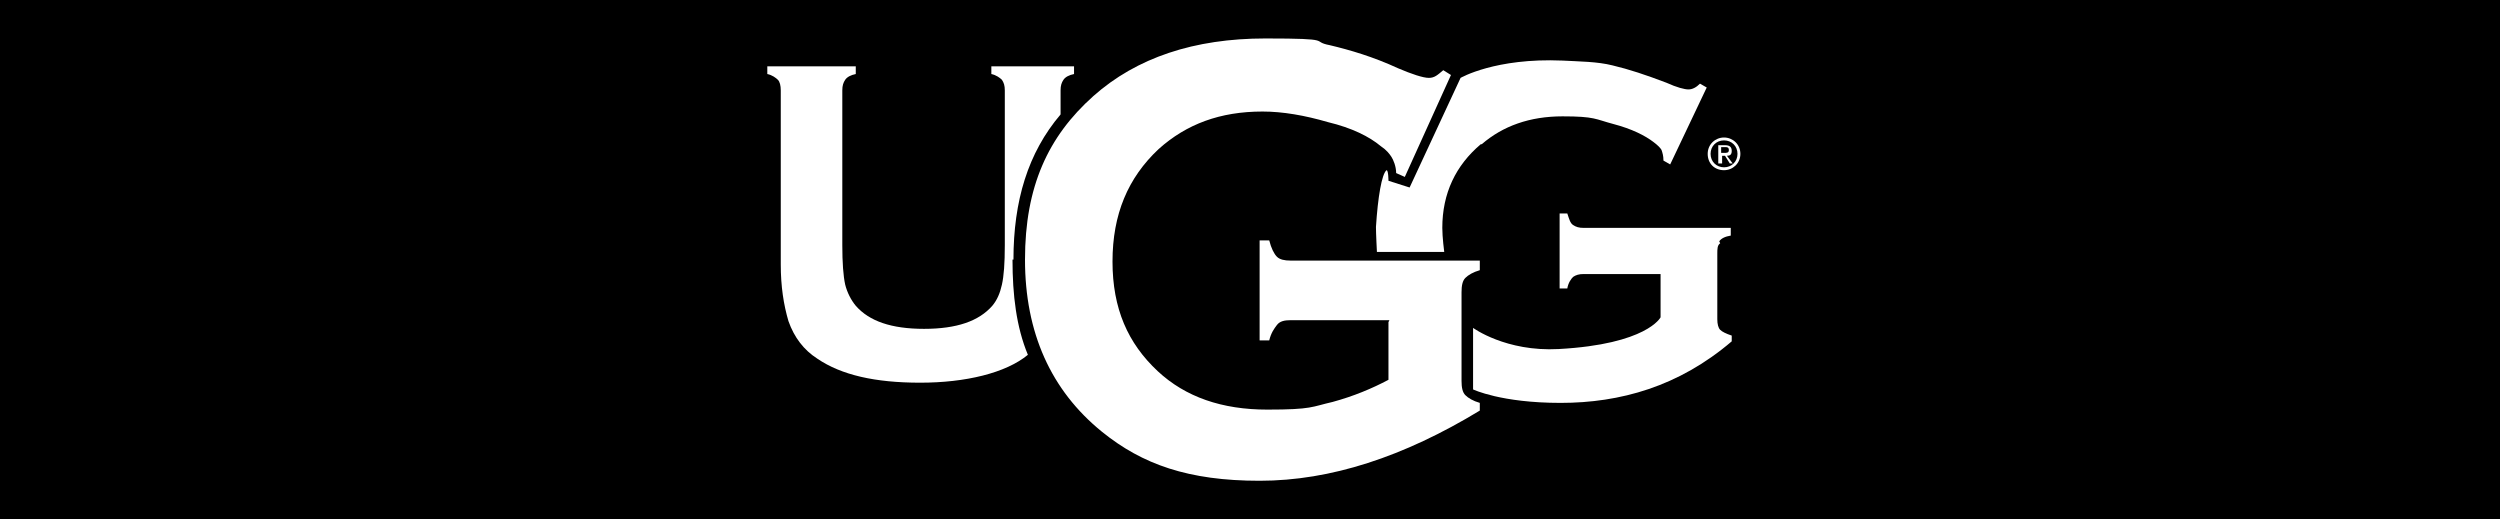 <svg xmlns="http://www.w3.org/2000/svg" xmlns:xlink="http://www.w3.org/1999/xlink" viewBox="0 0 260 54"><defs><style>      .st0 {        fill: #da0021;        stroke: #da0021;        stroke-miterlimit: 4.5;        stroke-width: .1px;      }      .st1 {        fill: none;      }      .st2 {        mask: url(#mask);      }      .st3, .st4, .st5, .st6, .st7 {        fill-rule: evenodd;      }      .st3, .st8 {        fill: #fff;      }      .st4 {        stroke: #144281;      }      .st4, .st5 {        stroke-width: 0px;      }      .st4, .st6 {        fill: #144281;      }      .st4, .st7 {        stroke-miterlimit: 4.8;      }      .st9 {        fill: #fffeff;      }      .st5 {        stroke-miterlimit: 5;      }      .st5, .st7 {        fill: #17ae65;        stroke: #17ae65;      }      .st7 {        stroke-width: .4px;      }      .st10 {        display: none;      }      .st11 {        clip-path: url(#clippath);      }    </style><mask id="mask" x="60.5" y="3.9" width="45.1" height="46.2" maskUnits="userSpaceOnUse"><g id="b"><path id="a" class="st3" d="M83.1,50.1h-22.5V3.9h45.1v46.2h-22.5Z"></path></g></mask><clipPath id="clippath"><rect class="st1" x="-944.4" y="-833.4" width="1786.3" height="1380.3"></rect></clipPath></defs><g id="Calque_1"><rect x="0" y="0" width="260" height="54"></rect></g><g id="Oakley" class="st10"><g><line class="st1" x1="197.5" y1="93.4" x2="62.1" y2="93.4"></line><path class="st3" d="M129,5.9c-33,0-59.9,9.1-59.9,20.2s26.9,20.3,60,20.3,59.8-9.1,59.8-20.3-26.8-20.2-59.9-20.2h0ZM129.2,43.2c-20.7,0-37.6-7.6-37.6-17.2s16.9-17.3,37.6-17.3,37.6,7.7,37.6,17.3-16.8,17.2-37.6,17.2h0Z"></path></g></g><g id="Secrid" class="st10"><g id="Secrid1" data-name="Secrid"><g><path class="st8" d="M66.5,33.1c0,6.5-4.2,10.8-16.1,10.8s-17.3-5.3-17.3-10.3h10c.9,1.8,3.5,3,7.6,3s6.6-1.1,6.6-3-1.1-3.2-7.6-3.7c-9.7-.7-15.3-4.9-15.6-9.6-.3-5.1,5.7-10,15.6-10s15.7,5.3,16.4,11h-9.6c-.3-3.1-2.3-4.6-6.6-4.9s-6.4,1.6-6.4,3.2c0,2.3,2.8,3.4,7.4,3.9,11.9,1.5,15,5.1,15.6,9.6"></path><path class="st8" d="M172.2,43.1h-11.2l-6.1-12.4h-7.6v12.4h-9.5V11.6h19.9c4.5,0,7.8.8,10.4,2.6,2.2,1.5,3.4,3.9,3.2,6.5,0,1.8-.4,3.7-1.5,5-1.4,1.6-3.2,2.8-5.3,3.7l7.8,13.8h-.3ZM161.8,20.9c0-.9-.5-1.9-1.5-2.3-.8-.4-2-.7-5.8-.5h-7.2v6.2h8.4c1.9,0,4.2.1,5.3-.9.7-.7.9-1.5.8-2.4h0Z"></path><rect class="st8" x="165.9" y="22.1" width="31.7" height="10.4" transform="translate(154.1 209) rotate(-89.9)"></rect><path class="st8" d="M226.7,27.7c0,4.3-1.9,8.5-5.4,11.1-3.8,3-8.5,4.5-13.3,4.3h-14.6V11.6h13.4c6.5,0,11.5,1.6,15,4.7,3.2,2.8,5.1,7,5,11.4h-.1ZM217.3,27.3c0-2.4-.8-4.9-2.6-6.8-1.8-1.9-4.5-2.7-7.4-2.7h-4.5v18.7h4.5c3,0,5.5-.5,7.3-2.4,1.6-1.9,2.6-4.3,2.6-6.8h.1Z"></path><path class="st8" d="M99.8,26.7c0-10.7,6.1-16.9,17.5-16.9s15.3,4.2,16.4,13.5h-8.5c-.8-4.2-3.8-6-7.8-6s-8.8,2.8-8.8,9.2,4.3,10,8.8,10,7.4-2.6,7.8-6h8.5c-.3,9.3-6.4,13.5-15.8,13.5s-18-7.3-18-17.6h0Z"></path><polygon class="st8" points="98.3 43.1 70.3 43.1 70.3 11.6 96 11.6 96 17.9 79.4 17.9 79.4 24.2 93.9 24.2 93.9 30.7 79.4 30.7 79.4 36.5 98.3 36.5 98.3 43.1"></polygon></g></g></g><g id="Lowa" class="st10"><g id="g11"><path id="path145" class="st6" d="M31.1,37.5c-.8,0-1.5-.6-1.5-1.4v-18.2c0-.8.7-1.4,1.5-1.4h12.5c.8,0,1.5.6,1.5,1.4v9.1c0,1.7,1.4,3.1,3.1,3.1h14.4c.8,0,1.5.6,1.5,1.4v4.6c0,.8-.7,1.4-1.5,1.4h-31.5ZM29.7,40.6c-1.7,0-3.1-1.4-3.1-3.1v-21c0-1.7,1.4-3.1,3.1-3.1h15.4c1.7,0,3.1,1.4,3.1,3.1v9c0,.8.6,1.4,1.4,1.4h14.5c1.7,0,3.1,1.4,3.1,3.1v7.4c0,1.7-1.4,3.2-3.2,3.2H29.7"></path><path id="path147" class="st4" d="M92.1,13.4h-12.7c-.6,0-.9,0-1.5.1-.6.1-1,.1-1.4.5l-7.7,7.5c-.3.3-.4.6-.5,1.1,0,.4,0,.6,0,1v7c0,.7,0,1.1.2,1.6.2.4.4.5.7.9l7.1,6.8c.5.5,1,.4,1.6.6.5.1.8.1,1.3.1h25.7c.5,0,1,0,1.5,0,.7-.1.9-.2,1.4-.7l7.1-6.8c.3-.3.5-.5.7-.9.3-.6.2-1,.2-1.6v-7c0-.4,0-.6,0-1-.1-.4-.2-.8-.5-1.1l-7.7-7.5c-.4-.4-.8-.4-1.4-.5-.6-.1-.9-.1-1.5-.1h-12.7ZM92.1,16.5h-12.3c-1.4,0-1.6.4-1.6.4l-6.3,6.1c-.8,1.1-.4,1-.5,1.8v4.8c0,1.7,1.3,2.6,1.3,2.6l5.3,4.8c.8.3.9.5,2.1.5h24.1c1.3,0,1.3-.3,2.1-.5l5.3-4.8s1.3-.9,1.3-2.6v-4.8c-.1-.7.3-.6-.5-1.8l-6.3-6.1s-.2-.4-1.6-.4h-12.3,0Z"></path><path id="path149" class="st4" d="M208.6,37.1h-6.2c-.8,0-1.1.2-1.1,1v.4c-.2,1.5-.7,2.1-2.5,2.1h-11.9c-1.7,0-3.1-1.4-3.1-3.2v-11.1c0-1.7.9-3,1.9-4l7.2-7.2c1.3-1.3,2-1.8,3.8-1.8h24c1.7,0,2.5.5,3.8,1.8l7.2,7.2c1,1,1.9,2.3,1.9,4v11.1c0,1.7-1.4,3.1-3.1,3.1h-11.9c-1.8,0-2.3-.6-2.5-2.1v-.4c0-.8-.3-1-1.1-1h-6.2,0ZM208.6,16.5h-11.5c-.8,0-1.4.3-1.9,1l-7.4,7.6c-.7.4-.9,1.5-.9,2.2v8.9c0,.8.7,1.4,1.5,1.4h8.4c.8,0,1.5-.7,1.5-1.5v-.6c0-.8.7-1.4,1.5-1.4h17.9c.8,0,1.5.6,1.5,1.4v.6c0,.8.7,1.4,1.5,1.4h8.4c.8,0,1.5-.5,1.5-1.3v-8.9c0-.7-.2-1.8-.9-2.2l-7.4-7.6c-.5-.7-1.1-1-1.9-1h-11.5Z"></path><path id="path151" class="st4" d="M149.7,16.5h-4c-.8,0-1.5.6-1.5,1.4v5.9c0,1.7-.9,3.1-1.7,3.7,0,0-3,2.8-4.3,2.8s-4.3-2.8-4.3-2.8c-.7-.6-1.6-2-1.6-3.7v-6.1c0-.8-.7-1.3-1.5-1.3h-9c-.8,0-1.5.6-1.5,1.4v9.7c0,.8.1,1.5,1,1.9l7.1,7c.8.8,1.9,1,2.7,1h10c.8,0,1.9-.2,2.7-1l4.6-4.3c.4-.4.5-.9,1.1-.9s.7.5,1.2.8l4.6,4.3c.8.8,1.9,1,2.7,1h10c.8,0,1.9-.2,2.7-1l7.2-6.8c.8-.5,1-1.3,1-2.1v-9.7c0-.8-.7-1.4-1.5-1.4h-9c-.8,0-1.5.5-1.5,1.3v6.1c0,1.7-1,3.1-1.7,3.7,0,0-3.1,2.8-4.3,2.8s-4.3-2.8-4.3-2.8c-.7-.6-1.7-2-1.7-3.7v-5.9c0-.8-.6-1.4-1.4-1.4h-4,0ZM149.7,13.4h-5.4c-1.7,0-3.1,1.4-3.1,3.1v6.1s-.2,1.6-.7,2.4c-.3.7-1.8,1.4-2.2,1.4s-2-.9-2.3-1.5c-.6-.5-.6-2.1-.6-2.1v-6.2c0-1.7-1.4-3.1-3.1-3.1h-11.9c-1.7,0-3.1,1.4-3.1,3.1v11.1c0,1.7.3,3.2,2.1,4.5l7.3,7.1c.8,1,2.5,1.4,4.2,1.4h10.7c1.7,0,3.4-.4,4.2-1.4l2.9-2.6c.4-.4.5-.9,1-.9s.7.5,1.1.9l2.9,2.6c.8,1,2.5,1.4,4.2,1.4h10.7c1.7,0,3.4-.4,4.2-1.4l7.3-7.1c1.8-1.3,2.1-2.7,2.1-4.5v-11.1c0-1.7-1.4-3.1-3.1-3.1h-11.9c-1.7,0-3.1,1.4-3.1,3.1v6.2s0,1.5-.7,2.2c-.4.6-1.7,1.5-2.2,1.5s-2-.7-2.1-1.3c-.6-.3-.7-2.5-.7-2.5v-6.1c0-1.7-1.4-3.1-3.1-3.1h-5.4Z"></path><path id="path153" class="st5" d="M31.1,37.5c-.8,0-1.5-.6-1.5-1.4v-18.2c0-.8.7-1.4,1.5-1.4h12.5c.8,0,1.5.6,1.5,1.4v9.1c0,1.7,1.4,3.1,3.1,3.1h14.4c.8,0,1.5.6,1.5,1.4v4.6c0,.8-.7,1.4-1.5,1.4h-31.5Z"></path><path id="path155" class="st5" d="M92.1,16.5h-12.3c-1.4,0-1.6.4-1.6.4l-6.3,6.1c-.8,1.1-.4,1-.5,1.8v4.8c0,1.7,1.3,2.6,1.3,2.6l5.3,4.8c.8.3.9.5,2.1.5h24.1c1.3,0,1.3-.2,2.1-.5l5.3-4.8s1.3-.9,1.3-2.6v-4.8c-.1-.7.3-.6-.5-1.8l-6.3-6.1s-.2-.4-1.6-.4h-12.3,0ZM99,20.1c1.7,0,3.1,1.4,3.1,3.1v6.8c0,1.7-1.4,3.1-3.1,3.1h-13.8c-1.7,0-3.1-1.4-3.1-3.1v-6.8c0-1.7,1.4-3.1,3.1-3.1h13.8Z"></path><path id="path157" class="st4" d="M97.5,23.2c.8,0,1.5.6,1.5,1.4v4c0,.8-.7,1.4-1.5,1.4h-10.9c-.8,0-1.5-.6-1.5-1.4v-4c0-.8.7-1.4,1.5-1.4h10.9ZM99,20.1c1.7,0,3.1,1.4,3.1,3.1v6.8c0,1.7-1.4,3.1-3.1,3.1h-13.8c-1.7,0-3.1-1.4-3.1-3.1v-6.8c0-1.7,1.4-3.1,3.1-3.1h13.8Z"></path><path id="path159" class="st7" d="M149.7,16.5h-4c-.8,0-1.5.6-1.5,1.4v5.9c0,1.7-.9,3.1-1.7,3.7,0,0-3,2.8-4.3,2.8s-4.3-2.8-4.3-2.8c-.7-.6-1.6-2-1.6-3.7v-6.1c0-.8-.7-1.3-1.5-1.3h-9c-.8,0-1.5.6-1.5,1.4v9.7c0,.8.1,1.5,1,1.9l7.1,7c.8.8,1.9,1,2.7,1h10c.8,0,1.9-.2,2.7-1l4.6-4.3c.4-.4.5-.9,1.1-.9s.7.5,1.2.8l4.6,4.3c.8.8,1.9,1,2.7,1h10c.8,0,1.9-.2,2.7-1l7.1-7c.9-.4,1-1.1,1-1.9v-9.7c0-.8-.7-1.4-1.5-1.4h-9c-.8,0-1.5.5-1.5,1.3v6.1c0,1.7-.9,3.1-1.7,3.7,0,0-3.1,2.8-4.4,2.8s-4.3-2.8-4.3-2.8c-.7-.6-1.7-2-1.7-3.7v-5.9c0-.8-.6-1.4-1.4-1.4h-4,0Z"></path><path id="path161" class="st7" d="M208.6,30.7h-7.5c-1.7,0-3.3-.2-3.1-2.5.2-2.3,1.7-3.4,3.6-5.6,2.4-2.8,4.8-2.7,4.8-2.7h4.3s2.4,0,4.8,2.7c1.9,2.2,3.5,3.4,3.6,5.6.2,2.3-1.4,2.5-3.1,2.5h-7.5,0ZM208.6,16.5h-11.5c-.8,0-1.4.3-1.9,1l-7.4,7.6c-.7.4-.9,1.5-.9,2.2v8.9c0,.8.7,1.4,1.5,1.4h8.4c.8,0,1.5-.7,1.5-1.5v-.6c0-.8.7-1.4,1.5-1.4h17.9c.8,0,1.5.6,1.5,1.4v.6c0,.8.7,1.4,1.5,1.4h8.4c.8,0,1.5-.5,1.5-1.4v-8.9c0-.7-.2-1.8-.9-2.2l-7.4-7.6c-.5-.7-1.1-1-1.9-1h-11.5Z"></path><path id="path163" class="st4" d="M208.6,23h-1.9c-1.4,0-1.9,1-2.9,2-.7.7-1.5,1.6-1.5,2,0,.8.7.6,1.2.6h10.3c.5,0,1.2.2,1.2-.6s-.8-1.3-1.5-2c-1-1-1.5-2-2.9-2h-1.9,0ZM208.6,30.7h-7.5c-1.7,0-3.3-.2-3.1-2.5.2-2.3,1.7-3.4,3.6-5.6,2.4-2.8,4.8-2.7,4.8-2.7h4.3s2.4,0,4.8,2.7c1.9,2.2,3.5,3.4,3.6,5.6.2,2.3-1.4,2.5-3.1,2.5h-7.5,0Z"></path></g></g><g id="Swatch" class="st10"><g id="layer1"><g id="g28099"><path id="path27756" class="st8" d="M199.7,9.4c0-1.7,1.3-2.9,2.9-2.9s2.8,1.3,2.8,2.9-1.3,2.9-2.8,2.9-2.9-1.3-2.9-2.9ZM202.6,12.9c1.9,0,3.6-1.5,3.6-3.5s-1.6-3.5-3.6-3.5-3.6,1.5-3.6,3.5,1.7,3.5,3.6,3.5ZM201.8,9.7h.7l1.1,1.7h.7l-1.2-1.8c.6,0,1-.4,1-1.1s-.5-1.2-1.4-1.2h-1.6v4h.6v-1.7ZM201.8,9.1v-1.3h.8c.4,0,.9.1.9.6s-.5.7-1,.7h-.8"></path><path id="path27758" class="st8" d="M46.6,14.5h-21c-2.4,0-4.6.9-6.2,2.6-1.6,1.6-2.4,3.8-2.4,6.1s.8,4.6,2.4,6.2c1.6,1.6,3.7,2.4,5.9,2.4h13c2.8,0,4.9,2,4.9,4.7,0,2.6-2.3,4.9-4.9,4.9h-21.5v4.5h21.6c5.1,0,9.3-4.3,9.4-9.4-.1-5.3-4.2-9.2-9.4-9.2h-13.1c-1,0-2-.3-2.7-1.1-.8-.8-1.2-1.8-1.2-3s.4-2.1,1.2-2.9c.8-.8,1.8-1.3,3-1.3h21v-4.5"></path><path id="path27760" class="st8" d="M85,14.3v21.3c0,1.6-.6,3.1-1.8,4.3-1.2,1.1-2.6,1.7-4.2,1.7-3.2,0-5.9-2.7-6-6.1V14.3h-4.5v21.3h0c0,1.6-.6,3.1-1.7,4.2-1.2,1.2-2.7,1.8-4.3,1.7-1.6,0-2.9-.6-4-1.7-1.2-1.2-1.7-2.7-1.7-4.3V14.3h-4.5v21.3c0,2.8,1,5.5,3,7.5,2,2,4.5,3,7.2,3s5.5-1.1,7.5-3.1c.3-.3.6-.6.8-.9,1.9,2.4,4.9,4,8.1,4,2.8,0,5.4-1,7.4-3s3.1-4.6,3.1-7.5V14.3h-4.5"></path><path id="path27762" class="st8" d="M119.9,14.2h-9.8c-8.8-.1-16.2,6.9-16.4,15.8.1,9.1,7.5,16.4,16.4,16.4,1.8,0,3.6-.3,5.3-.9v-4.6h-.5l-.4.2c-1.3.6-2.8.9-4.3.9-6.5,0-11.8-5.3-11.9-11.8.1-6.4,5.3-11.4,11.8-11.3h7.6v27h4.5V14.3h-2.3"></path><path id="path27764" class="st8" d="M138.5,41.6c-1.5,0-2.9-.6-4-1.7-1-1-1.5-2.3-1.4-3.7v-17.4h10.7v-4.5h-10.7V6.1h-4.5v30c-.1,2.5.9,5,2.7,6.9,1.8,2,4.4,3.1,7.2,3.1h6.4v-4.5h-6.4"></path><path id="path27766" class="st8" d="M171.3,35c-1.8,4.2-6.1,6.9-10.7,6.9s-6.2-1.2-8.4-3.5c-2.3-2.3-3.4-5.2-3.4-8.4,0-6.5,5.3-11.7,11.8-11.8,3.8.1,7.2,1.8,9.3,4.9l3.7-2.5c-2.9-4.2-7.6-6.7-13-6.8-9.1.1-16.5,7.5-16.4,16.4,0,4.3,1.6,8.4,4.7,11.6s7.2,4.8,11.6,4.8c6.4,0,12.2-3.7,14.8-9.6l-4.1-1.8"></path><path id="path27768" class="st8" d="M192.2,13.7c-3.4,0-6.6,1.2-9.1,3.5V6.1h-4.5v39.6h4.5v-18.4c0-2.5.9-4.8,2.7-6.5s4-2.7,6.5-2.6c5.2-.1,9.4,4,9.5,9.2v18.3h4.5v-18.3c-.1-7.7-6.4-13.8-14-13.7"></path><path id="path27770" class="st0" d="M212.7,15.1h30.6v30.6h-30.6s0-30.6,0-30.6Z"></path><path id="path27772" class="st9" d="M241.2,26.6h-9.3v-9.3h-7.7v9.3h-9.6v7.7h9.6v9.6h7.7v-9.6h9.3v-7.7"></path></g></g></g><g id="TNF" class="st10"><g><path class="st8" d="M117.3,18h-2.5v-9.9h-3.6v-2.2h9.7v2.2h-3.6v9.9ZM124.3,12.6v5.4h-2.5V5.9h2.5v4.6h4.7v-4.6h2.5v12h-2.5v-5.4h-4.7ZM141.2,8.1h-6.3v2.5h5.6v2.1h-5.6v3.1h6.3v2.1h-8.6V5.9h8.6v2.1ZM94.4,19.8h2.3v12h-2.5l-4.9-8.5h0v8.5h-2.3v-12h2.6l4.8,8.3h0v-8.3ZM103.6,19.5c1.6,0,5.8.7,5.8,6.3s-4.2,6.3-5.8,6.3-5.8-.7-5.8-6.3,4.2-6.3,5.8-6.3M103.6,30c1.3,0,3.2-.8,3.2-4.2s-1.9-4.2-3.2-4.2-3.3.8-3.3,4.2,1.9,4.2,3.3,4.2M127,31.8h-2.5v-9.9h-3.7v-2.1h9.8v2.1h-3.6v9.9ZM134.1,26.4v5.4h-2.5v-12h2.5v4.5h4.7v-4.5h2.5v12h-2.5v-5.4h-4.7ZM110.4,19.8h6.1c3.2,0,3.8,2.4,3.8,3.4s-.7,2.5-1.9,2.8c1,.4,1.5.8,1.5,3.1s0,2.2.5,2.4v.3h-2.8c-.2-.6-.3-1.2-.3-2.4s0-2.3-1.9-2.3h-2.6v4.7h-2.5v-12ZM115.8,25.1c1.3,0,1.9-.5,1.9-1.6s-.3-1.6-1.8-1.6h-3.1v3.2h2.9ZM104.6,46h-2.5v-12.3h8.7v2.2h-6.2v2.8h5.4v2.2h-5.4v5.2ZM111.9,46h-2.7l4.4-12.3h3l4.4,12.3h-2.8l-.8-2.5h-4.6l-.8,2.5ZM113.5,41.4h3.1l-1.5-4.9h0l-1.6,4.9h0ZM128.8,37.8c-.2-.7-.6-2.1-2.7-2.1s-3.1.8-3.1,4.3.9,4.2,3.1,4.2,2.4-.8,2.7-2.3h2.6c-.5,2.7-2.2,4.5-5.3,4.5s-5.6-2.2-5.6-6.5,2.5-6.5,5.6-6.5,5.2,2.5,5.3,4.4h-2.6s0,0,0,0ZM141.2,35.9h-6.5v2.6h5.7v2.2h-5.7v3.2h6.5v2.2h-8.8v-12.3h8.8v2.2ZM97.4,39.8c1.8,0,3.3,1.4,3.3,3.3s-1.5,3.3-3.3,3.3-3.4-1.4-3.4-3.3,1.6-3.3,3.4-3.3M97.4,45.9c1.6,0,2.7-1.2,2.7-2.8s-1.2-2.8-2.7-2.8-2.8,1.2-2.8,2.8,1.2,2.8,2.8,2.8M96.1,41.1h1.5c.9,0,1.4.3,1.4,1.1s-.4,1-1,1.1l1.1,1.7h-.6l-1.1-1.7h-.6v1.7h-.6v-3.9h0ZM96.7,42.9h.6c.5,0,1,0,1-.6s-.4-.6-.9-.6h-.8v1.2ZM149.4,45.2v-6.3c0-2.8-2.3-5.2-5.2-5.2h-.6v12.3h5.7v-.8h0ZM173.1,45.2v-10.5c0-15.9-12.9-28.8-28.8-28.8h-.3,0-.3v12.1h.8c9.4.1,17,7.8,17.1,17.1v10.9h11.5v-.7Z"></path><path class="st8" d="M159.8,45.7v-10.4c0-8.3-6.7-15.1-14.9-15.4h-.9,0-.3v12h.6c3.9,0,7,3.1,7,7v7.2h8.6v-.3h0Z"></path></g></g><g id="Scarpa" class="st10"><path class="st8" d="M87.4,35.5c-1.4,1-3,1.7-4.7,1.8-2.4.3-4.9.4-7.4.4-2.6,0-5.3-.2-7.9-.5-2-.3-4-1-5.7-2l-.2-6.3c1.2.9,2.6,1.7,4.1,2.2,1.4.5,2.9.8,4.3,1,1.5.2,3.4.2,5.5.2,1.5,0,3,0,4.6-.3.6,0,1-.7.9-1.3,0-.5-.5-.9-.9-.9-.7-.2-1.5-.2-2.2-.3l-6.4-.6c-1.9-.2-3.8-.4-5.6-.8-1.2-.3-2.2-.9-3-1.8-.8-1-1.2-2.3-1.1-3.6-.1-1.5.5-3.1,1.7-4.1,1.3-1,2.8-1.7,4.4-1.9,2.4-.3,4.9-.5,7.4-.5,2.3,0,4.5.1,6.8.4,1.8.2,3.6.7,5.2,1.5l.2,5.8c-1.2-.6-2.4-1.2-3.8-1.5-1.2-.3-2.5-.6-3.8-.7-1.3-.1-2.9-.2-4.9-.2-1.5,0-3,0-4.6.3-.5,0-.8.5-.8.9,0,.5.3.9.8.9h0c.7.2,1.4.2,2.2.3l6.4.5c2,.1,3.9.4,5.8.9,1.2.3,2.4.9,3.2,1.8.8,1.1,1.2,2.4,1.1,3.8.1,1.7-.5,3.3-1.8,4.4ZM117.3,35.5c-1.6.9-3.4,1.5-5.2,1.8-2.1.3-4.3.5-6.4.5-2.9,0-5.7-.3-8.5-.9-2-.5-3.8-1.7-5.1-3.3-1.2-1.9-1.8-4.2-1.7-6.4-.2-2.3.5-4.6,1.8-6.6,1.2-1.6,3-2.8,5-3.3,2.7-.7,5.5-1,8.3-1,2.2,0,4.4.1,6.7.4,1.8.3,3.5.8,5,1.7l.2,6.3c-1.4-.9-2.9-1.7-4.5-2-1.8-.4-3.8-.5-5.6-.5-1.7,0-3.3,0-4.9.3-1,.1-1.9.6-2.6,1.3-.7.9-1.1,2.1-.9,3.3-.1,1.2.3,2.3,1,3.3.7.7,1.7,1.1,2.6,1.2,1.6.2,3.2.3,4.9.3,1.4,0,2.7,0,4.1-.2,1.1-.1,2.1-.4,3.1-.8,1.1-.4,2.2-.9,3.2-1.6l-.3,6.2ZM141.9,16.7l9.7,20.6h-8.5l-2.1-4.8h-12.4l-2.1,4.8h-8.5l9.7-20.6h14.3ZM138.6,27.1l-3.9-8.8-3.8,8.8h7.7ZM177.4,28.5c-1.6,1.2-3.5,1.8-5.5,1.9l7.3,6.9h-9.1l-9.5-9.8v9.8h-7.6v-20.3c1.3-.3,2.6-.5,4-.5,1.5-.1,4-.2,7.5-.2,2.5,0,4.9,0,7.4.3,1.6.1,3.1.6,4.4,1.4,2,1.2,3.1,3.4,2.9,5.7.2,1.8-.5,3.5-1.8,4.8ZM170.4,21.8c-.6-.3-1.4-.5-2.1-.5h-7.7v4.6h7.7c.7,0,1.5-.1,2.1-.5.5-.5.7-1.1.6-1.8,0-.7-.2-1.4-.6-1.8h0ZM206.1,28.2c-1.1,1.2-2.6,1.9-4.2,2.2-2.3.5-4.7.6-7,.6h-5.8v6.3h-7.6v-20.2c1.3-.3,2.6-.5,4-.5,1.5-.1,4-.2,7.5-.2,2.5,0,4.9,0,7.4.3,1.6.2,3.1.6,4.5,1.4.9.5,1.7,1.3,2.1,2.2.5,1.1.8,2.3.7,3.5.1,1.6-.4,3.2-1.5,4.4ZM198.8,21.8c-.6-.3-1.3-.5-2-.5h-7.7v4.6h7.7c.7,0,1.4,0,2.1-.5.5-.5.7-1.1.6-1.8,0-.7-.2-1.4-.6-1.8ZM228.2,16.7l9.7,20.6h-8.5l-2.1-4.8h-12.3l-2.1,4.8h-8.6l9.7-20.6h14.3ZM224.9,27.1l-3.8-8.8-3.8,8.8h7.7ZM243,19.7c0,2.5-1.1,3.4-4.2,3.4s-4.2-.9-4.2-3.4,1.2-3.4,4.2-3.4,4.2.9,4.2,3.4ZM242,19.7c0-1.9-.8-2.5-3.2-2.5s-3.2.6-3.2,2.5.8,2.5,3.2,2.5,3.2-.6,3.2-2.5ZM239.7,20.1l1.2,1.1h-1.2l-1.7-1.7v1.7h-1v-3.2c.5,0,1.1-.1,1.6,0,.6,0,1.1,0,1.7.2.5.1.8.5.7,1,0,.8-.3,1.1-1.2,1.1ZM237.9,19.4h1.5c.3,0,.4,0,.4-.3s-.1-.3-.5-.4-.6,0-.9,0h-.6v.7ZM31.8,16.3c-10.4,0-14.7,3-14.7,10.8s4.3,10.7,14.7,10.7,14.7-3,14.7-10.7-4.3-10.8-14.7-10.8ZM20.6,27c0-5.6,2.9-7.5,11.2-7.5s8.5.8,10.1,3h-8.3c-.7,0-1.3.3-1.8.8l-1,1-5.3,5.3c-.2.2-.6.4-.9.4h-3.6c-.3-.9-.4-1.9-.4-2.9ZM31.8,34.6c-5.4,0-8.5-.8-10.1-3h8.2c.7,0,1.4-.3,1.8-.8l.9-1,5.3-5.3c.2-.2.6-.4.9-.4h3.7c.2.9.4,1.9.3,2.9,0,5.5-2.9,7.5-11.2,7.5h0c0,0,0,0,0,0Z"></path></g><g id="Asics" class="st10"><g><g class="st2"><path class="st3" d="M74.9,36.7c-2.6,0-3.9-2-3.2-4.4,1.4-4.9,10.2-12.1,16.1-12.1s4,3.9,1.5,7.2l-1.4,1.6c-5.1,5-9.8,7.6-13,7.6ZM96.3,3.9c-7.6,0-16.1,4.7-21.3,9.1l.4.6c8.2-5.7,19.6-9.5,22.7-3.9,1.7,3-1.2,8.9-5.1,13.6.9-2.1.3-6.1-5.2-6.1-9.2,0-27.3,12.2-27.3,24.6s3.5,8.2,9.2,8.2c15.3,0,35.9-25,35.9-37.5,0-4.4-2.6-8.7-9.3-8.7Z"></path></g><path class="st3" d="M130,17.1c-1.4-1.7-3.7-2.5-5.3-2.5h-8.9l-1.5,5.6h9.2c0,0,.8.2,1.2.7.3.5.4,1.2.1,2.1l-.4,1.5h-5.3c-4.6,0-10.9,3.3-12.3,8.6-.7,2.6,0,4.9,1.3,6.6,1.4,1.7,3.9,2.6,6.7,2.6h4.9s6.2,0,6.2,0l2.9-10.9,2.2-8c.8-3.2,0-5.2-1-6.3h0ZM115.9,36.7c-.9,0-1.6-.3-2.1-.9-.5-.6-.6-1.4-.4-2.3.5-1.9,2.5-3.4,4.6-3.4h4.9l-1.8,6.5s-5.3,0-5.3,0ZM191.3,14.6c-2.4,0-4.7.7-6.5,2.1-1.8,1.4-2.9,3-3.5,5.3-1.3,4.9,2.5,7.3,5.6,8.9,2.2,1.2,4.1,2.2,3.7,3.8-.3,1.1-.8,2.1-3.5,2.1h-8.3l-1.5,5.6h9.2c2.5,0,4.8-.5,6.6-1.9,1.8-1.4,2.9-3.4,3.5-5.8.6-2.3.2-4.5-1.3-6.1-1.2-1.4-3-2.3-4.6-3.2-2-1.1-3.9-2.1-3.6-3.3.2-.7.9-1.8,2.6-1.8h8.1l1.5-5.6h-8.2M143,14.6c-2.4,0-4.7.7-6.5,2.1-1.8,1.4-2.9,3-3.5,5.3-1.3,4.9,2.5,7.3,5.6,8.9,2.2,1.2,4.1,2.2,3.7,3.8-.3,1.1-.8,2.1-3.5,2.1h-8.3l-1.5,5.6h9.2c2.5,0,4.8-.5,6.6-1.9,1.8-1.4,2.9-3.4,3.5-5.8.6-2.3.2-4.5-1.3-6.1-1.2-1.4-3-2.3-4.6-3.2-2-1.1-3.9-2.1-3.5-3.3.2-.7.9-1.8,2.5-1.8h8.1l1.5-5.6h-8.2M155.5,14.6l-7.2,27.7h6.1l7.2-27.7h-6.1M177.9,14.6c-10.8,0-16.4,7.2-18.2,13.9-2.1,7.9,2.1,13.9,9.8,13.9h5.2l1.5-5.6h-5.2c-2.9,0-6.8-2.3-5.3-8.2,1.3-4.7,5.9-8.2,11-8.2h3.3l1.5-5.6h-3.6"></path></g></g><g id="Fjallraven" class="st10"><path class="st8" d="M134.7,40.3l1.4-4,1.5,4h-2.9ZM117.9,34h2.2c1,0,1.5.6,1.5,1.4s-.5,1.4-1.5,1.4h-2.2v-2.7ZM186.9,28.8c-1.6,0-2.8,1.3-2.8,2.8v5.8l-4.8-7.2c-.5-.8-1.3-1.5-2.5-1.5s-2.8,1.3-2.8,2.8h0v13.3c0,1.6,1.3,2.8,2.8,2.8s2.8-1.3,2.8-2.8v-5.9l4.8,7.3c.5.8,1.5,1.5,2.5,1.5,1.6,0,2.8-1.3,2.8-2.8h0v-13.3c0-1.6-1.3-2.8-2.8-2.8,0,0,0,0,0,0M170.5,34.2c1.5,0,2.7-1.2,2.8-2.6s-1.2-2.7-2.6-2.8h-7.9c-1.6,0-2.8,1.3-2.8,2.8h0v13.3c0,1.6,1.3,2.8,2.8,2.8h7.7c1.5,0,2.7-1.2,2.8-2.6s-1.2-2.7-2.6-2.8h-5v-1.8h3.9c1.3,0,2.4-1,2.4-2.3s-1-2.4-2.3-2.4h-4.1v-1.6h4.8ZM156.6,28.8c-1.3,0-2.3.7-2.7,1.9l-3.2,8.5-3.3-8.5c-.4-1.2-1.4-1.9-2.7-1.9-2.1,0-3.3,2.1-2.5,4.2l5.1,12.4c.5,1.4,1.6,2.3,3.4,2.3s2.8-1,3.4-2.3l5.1-12.4c.9-2-.4-4.2-2.5-4.2M139.5,31.1c-.6-1.4-1.6-2.3-3.3-2.3s-2.7,1-3.3,2.3l-5.4,12.5c-.8,1.9.3,4.1,2.6,4.1,1.2,0,2.2-.7,2.6-1.9l.4-1.1h6.1l.4,1.1c.4,1.1,1.5,1.8,2.7,1.8,2.2,0,3.3-2.3,2.6-4l-5.4-12.6ZM124.1,40.3c2-1,3.3-2.7,3.3-5.2,0-4-3.3-6.3-7.1-6.3h-5.3c-1.6,0-2.8,1.3-2.8,2.8h0v13.3c0,1.6,1.3,2.9,2.9,2.9s2.9-1.3,2.9-2.9v-3.7l3.7,5.3c.5.8,1.5,1.3,2.4,1.3,2.5,0,3.7-2.7,2.3-4.5l-2.2-3ZM139.3,29.1c0,.7.5,1.2,1.2,1.2.7,0,1.2-.5,1.2-1.2s-.5-1.2-1.2-1.2h0c-.7,0-1.2.5-1.2,1.2M131.8,27.9c-.7,0-1.2.5-1.2,1.2s.5,1.2,1.2,1.2,1.2-.5,1.2-1.2h0c0-.6-.5-1.2-1.2-1.2M77.8,26.3c-1.2-.3-2.4-.5-3.6-.5h0c.1-.7.4-1.2.8-1.7,1.2.4,2.1,1.1,2.8,2.1h0ZM140.5,20.3l1.4-4,1.5,4h-2.9ZM167.5,27.8h7.3c1.5,0,2.7-1.2,2.8-2.6s-1.2-2.7-2.6-2.8h-4.6v-10.7c0-1.6-1.3-2.9-2.9-2.9s-2.9,1.3-2.9,2.9v13.3c0,1.6,1.3,2.8,2.8,2.9t0,0M154.2,27.8h7.3c1.5,0,2.7-1.3,2.6-2.8,0-1.5-1.2-2.6-2.6-2.6h-4.4v-10.7c0-1.6-1.3-2.9-2.9-2.9s-2.9,1.3-2.9,2.9v13.3c0,1.6,1.3,2.8,2.8,2.9t0,0M135.8,27.8c1.2,0,2.2-.7,2.6-1.9l.4-1.1h6.1l.4,1.1c.4,1.1,1.5,1.8,2.7,1.8,2.2,0,3.3-2.3,2.6-4l-5.3-12.6c-.6-1.4-1.6-2.3-3.3-2.3s-2.7,1-3.3,2.3l-5.4,12.5c-.8,1.8.3,4.1,2.6,4.1M122.5,21.6c-1.5,0-2.7,1.3-2.7,2.7s.3,1.5.8,2c1,1,2.8,1.8,5.4,1.8,4.4,0,6.9-3.1,6.9-6.6v-9.7c0-1.6-1.3-2.8-2.8-2.8h0c-1.6,0-2.9,1.3-2.9,2.8v9.6c0,.9-.5,1.4-1.3,1.4s-1.1-.2-1.9-.6c-.5-.3-1-.5-1.5-.4M115,27.8c1.6,0,2.9-1.2,2.9-2.8h0v-4h4.1c1.4,0,2.5-1.1,2.5-2.5s-1.1-2.5-2.5-2.5h-4.1v-1.8h4.8c1.5,0,2.7-1.3,2.6-2.8,0-1.5-1.2-2.6-2.6-2.6h-7.7c-1.6,0-2.8,1.3-2.8,2.8h0v13.3c0,1.6,1.3,2.8,2.8,2.9t0,0M146.2,10.3c.7,0,1.2-.5,1.2-1.2s-.5-1.2-1.2-1.2-1.2.5-1.2,1.2.5,1.2,1.2,1.2M137.5,10.3c.6,0,1.2-.5,1.2-1.2s-.5-1.2-1.2-1.2-1.2.5-1.2,1.2c0,.7.6,1.2,1.2,1.2M90.8,8.1c0-.9-.1-1.8-.2-2.9h0l-2.1,2.7h-.6c-3.9,0-8.1.8-11.6,2.8h0c1.6-.5,3.4-.8,5.1-.8s3.3.3,4.9.9l-1,1.3c-1.4-.6-2.9-.9-4.5-.9-2.2,0-4.3.6-5.8,1.5l-4-5.4h0c-.4,4.8-.7,10.1-.7,12.8,0,6.2,1.5,7.4,3.1,8.8,1.3,1.1,2.8,2.3,3.8,6.3.6,2.4,1,3,2.4,3s1.8-.5,2.3-2.5c1-3.9,3.2-5.9,5.2-7.7,2.3-2,4.3-3.8,4.3-7.6s-.3-4.3-1-6.6c1.7,1.9,2.7,4.3,2.7,7.2s-1.1,5.2-4.8,8.4c-2.8,2.5-3.7,3.5-4.8,7.3-.9,2.7-2.4,5.6-6.6,5.6s-2.7-.3-4-.8h0c3.8,4.7,9.6,7.4,16,7.4,11.7,0,20.4-9,20.4-20.6,0-10.6-7.4-19-18.5-20.2"></path></g><g id="Marc_Jacobs" class="st10"><path class="st3" d="M16.4,28l6.2-8.6h2.3v15h-2.6v-10.5l-5.8,8-5.8-8v10.5h-2.6v-15h2.3l6.1,8.6h0ZM46,30.6h-8.2l-2.1,3.9h-2.8l8-15h2l8.1,15h-2.9l-2.1-3.9h0ZM39.1,28.3h5.7l-2.9-5.3-2.8,5.3h0ZM70.2,28.1l4,6.4h-2.9l-3.9-6.3h-5.5v6.3h-2.6v-15h9.3c1.3,0,2.7.3,3.8,1.1,1,.8,1.4,1.9,1.4,3.2s-.4,2.1-1.1,2.9c-.7.7-1.5,1.2-2.4,1.4h0ZM61.8,25.9h6.5c.7,0,1.5,0,2-.5.5-.4.6-.9.6-1.5s-.2-1.1-.6-1.5c-.5-.4-1.2-.6-1.9-.6h-6.6v4.1h0ZM96,29.1l2.1,1.4-.2.3c-.7,1.3-1.8,2.3-3.1,3-1.4.7-2.8,1-4.4,1-2.3,0-4.3-.7-6-2.2-1.6-1.5-2.4-3.4-2.4-5.6s.8-4.1,2.4-5.7c1.7-1.6,3.7-2.2,6-2.2s2.8.3,4.1.9c1.2.6,2.2,1.5,3,2.6l.2.3-2.2,1.5-.2-.3c-.5-.8-1.1-1.4-2-1.9-.9-.5-1.9-.7-2.9-.7-1.6,0-3,.5-4.1,1.6-1.1,1.1-1.6,2.4-1.6,4s.5,2.9,1.6,3.9c1.1,1.1,2.5,1.6,4.1,1.6s2.1-.2,3.1-.8c1-.6,1.7-1.4,2.2-2.3l.2-.3h0ZM115.4,27.6h2.6v2.6c0,.8.3,1.3.9,1.7.9.5,2.4.6,3.4.6s2.4,0,3.1-.7c.7-.6.8-1.9.8-2.7v-9.6h2.6v10.1c0,1.5-.4,3.1-1.6,4.1-1.4,1-3.6,1.2-5.2,1.2s-3.6-.2-4.9-1.1c-1.2-.8-1.7-2.1-1.7-3.5v-2.6h0ZM149.6,30.6h-8.2l-2.1,3.9h-2.8l8-15h2l8.1,15h-2.9l-2.1-3.9h0ZM142.6,28.3h5.7l-2.9-5.3-2.9,5.3h0ZM175.5,29.1l2.1,1.4-.2.3c-.7,1.3-1.8,2.3-3.1,3-1.4.7-2.8,1-4.4,1-2.3,0-4.3-.7-6-2.2-1.6-1.5-2.4-3.4-2.4-5.6s.8-4.1,2.4-5.7c1.7-1.6,3.7-2.2,6-2.2s2.8.3,4.1.9c1.2.6,2.2,1.5,3,2.6l.2.3-2.2,1.5-.2-.3c-.5-.8-1.1-1.4-2-1.9-.9-.5-1.9-.7-2.9-.7-1.6,0-3,.5-4.1,1.6-1.1,1.1-1.6,2.4-1.6,4s.5,2.9,1.6,3.9c1.1,1.1,2.5,1.6,4.1,1.6s2.1-.2,3.1-.8c1-.6,1.7-1.4,2.2-2.3l.2-.3h0ZM194.2,34.9c-2.3,0-4.3-.7-6-2.2-1.6-1.5-2.4-3.4-2.4-5.6s.8-4.1,2.4-5.7c1.7-1.6,3.7-2.2,6-2.2s4.3.7,6,2.2c1.6,1.5,2.4,3.4,2.4,5.6s-.8,4.1-2.4,5.6c-1.7,1.6-3.7,2.2-6,2.2h0ZM194.2,32.5c1.6,0,3-.5,4.1-1.6,1.1-1.1,1.6-2.4,1.6-3.9s-.5-2.9-1.6-4c-1.1-1.1-2.5-1.6-4.1-1.6s-3,.5-4.1,1.6c-1.1,1.1-1.6,2.4-1.6,4s.5,2.9,1.6,3.9c1.1,1.1,2.5,1.6,4.1,1.6h0ZM225.6,26c.6.4,1.1.9,1.5,1.5.5.7.7,1.5.7,2.4,0,1.4-.5,2.5-1.5,3.4-1.1.9-2.6,1.2-4.1,1.2h-10v-15h9.5c1.2,0,2.7.2,3.7,1,.9.7,1.3,1.8,1.3,2.9s-.1,1.2-.4,1.7c-.2.3-.4.6-.7.9h0ZM214.8,32.2h7.8c.7,0,1.4-.2,1.9-.6.5-.5.7-1.1.7-1.7s-.2-1.3-.7-1.7c-.5-.5-1.2-.6-1.9-.6h-7.8v4.7h0ZM214.8,25.1h7.1c.6,0,1.2,0,1.7-.4.4-.3.5-.7.5-1.2s-.1-.9-.5-1.3c-.4-.4-1.1-.4-1.7-.4h-7.1v3.3h0ZM248.5,28.4c-.7-.5-1.7-.7-2.5-.8-.4,0-.8,0-1.2,0-1.5,0-3.9-.3-5.3-.9-.7-.3-1.3-.7-1.8-1.4-.4-.6-.6-1.2-.6-1.9,0-1.4.7-2.4,1.8-3.1,1.3-.9,3-1.2,4.5-1.2s2.7.2,3.9.6c1.3.4,2.6,1,3.7,1.8l.3.2-1.5,2-.3-.2c-.9-.7-1.9-1.2-2.9-1.6-1-.3-2.1-.5-3.2-.5s-1.9.1-2.7.6c-.5.3-1,.7-1,1.3s0,.4.1.5c.1.2.3.4.5.5.8.6,3,.7,4,.8.8,0,1.5,0,2.3.2,1.4.2,2.8.6,3.9,1.5,1,.8,1.5,1.8,1.5,3.1s-.8,2.7-2,3.6c-1.5,1-3.4,1.4-5.2,1.4s-3-.2-4.4-.6c-1.4-.4-2.7-1.1-3.9-2l-.3-.2,1.5-2.1.3.2c1,.7,2.1,1.3,3.3,1.8,1.1.4,2.2.6,3.4.6s2.3-.2,3.3-.8c.7-.4,1.2-1,1.2-1.9s-.3-1.1-.8-1.5h0Z"></path></g><g id="Birkenstock" class="st10"><g id="Calque_1-2"><g><polygon class="st8" points="227.3 43.7 220.4 43.7 215.5 30.2 215.5 30.2 215.5 43.7 208.9 43.7 208.9 10.5 215.5 10.5 215.5 22.7 215.5 22.7 220.3 10.5 227.1 10.5 220.7 25.8 227.3 43.7 227.3 43.7 227.3 43.7"></polygon><path class="st8" d="M207,43.4c-.8.3-2.1.6-3.5.6-7.4,0-9.9-4.3-9.9-17.2s2.8-16.7,9.9-16.7,2.8.3,3.5.6v6.1c-.5-.3-1.2-.7-2.7-.7-2.9,0-4.2,1.5-4.2,10.5s1.2,11.4,4.3,11.4,1.9-.3,2.6-.6v6h0Z"></path><polygon class="st8" points="172.1 16.7 167.1 16.7 167.1 43.7 160.6 43.7 160.6 16.7 155.9 16.7 155.9 10.5 172.1 10.5 172.1 16.7 172.1 16.7 172.1 16.7"></polygon><path class="st8" d="M157,34.7c0,5.8-4.2,9.3-9.6,9.3s-4.8-.6-5.9-1.1v-6.3c.9.7,2.6,1.6,5,1.6s4.1-1.2,4.1-3.4-.9-3.1-4.8-6.7c-3.4-3.1-4.8-5.6-4.8-9.3,0-5.7,3.9-8.6,9.3-8.6s3.5.4,4,.7v6c-.4-.2-1.5-.6-3.3-.6s-3.4,1-3.4,2.6.2,2.4,3.9,5.7c4,3.7,5.4,6.6,5.4,10.2h0Z"></path><polygon class="st8" points="139 43.7 134.1 43.7 128 28 128 28 127.9 28 127.9 43.7 122 43.7 122 10.5 126.9 10.5 133 25 133.1 25 133.1 10.5 139 10.5 139 43.7 139 43.7 139 43.7"></polygon><polygon class="st8" points="118.6 43.7 104.5 43.7 104.5 10.5 118.6 10.5 118.6 16.7 111 16.7 111 23.2 118.3 23.2 118.3 29.4 111 29.4 111 37.5 118.6 37.5 118.6 43.7 118.6 43.7 118.6 43.7"></polygon><polygon class="st8" points="102.4 43.7 95.5 43.7 90.6 30.2 90.6 30.2 90.6 43.7 84 43.7 84 10.5 90.6 10.5 90.6 22.7 90.6 22.7 95.4 10.5 102.2 10.5 95.8 25.8 102.4 43.7 102.4 43.7 102.4 43.7"></polygon><polygon class="st8" points="59.9 43.7 53.3 43.7 53.3 10.5 59.9 10.5 59.9 43.7 59.9 43.7 59.9 43.7"></polygon><path class="st8" d="M191.2,26.6c0,13-2.1,17.4-9.4,17.4s-9.2-4.3-9.2-17.2,2.3-16.8,9.3-16.8,9.3,4.6,9.3,16.6h0ZM184.6,26.6c0-9.2-.8-10.7-2.7-10.7s-2.7,1.7-2.7,10.8.6,11.3,2.7,11.3,2.7-1.4,2.7-11.4h0Z"></path><path class="st8" d="M81.5,43.7h-6.5l-4.6-13.9h0v13.9h-6.5V10.5h9.8c5,0,7.4,2.6,7.4,9.7s-1.5,7.9-4.6,9.1l5,14.5h0ZM74.5,20.4c0-3-.4-3.9-1.7-3.9h-2.5v7.7h2.4c1,0,1.8-.8,1.8-3.8h0Z"></path><path class="st8" d="M50.4,34.3c0,7.3-1.7,9.4-7.4,9.4h-10.3V10.5h10.6c4.8,0,6.9,1.5,6.9,8.4s-.4,6.1-2.6,7.2h0c2.2,1.1,2.7,2.5,2.7,8.2h0ZM43.7,19.8c0-2.7-.7-3.3-1.6-3.3h-2.9v7.1h2.6c1.2,0,1.8-.5,1.8-3.8h0ZM43.9,33.5c0-3.6-.7-4.3-1.9-4.3h-2.8v8.5h2.6c1.3,0,2-.7,2-4.2h0Z"></path><path class="st8" d="M225.9,26c.3.3.4.6.4.9s-.1.7-.4.9c-.3.3-.6.4-.9.4s-.7-.1-.9-.4c-.3-.3-.4-.6-.4-.9s.1-.7.4-.9c.3-.3.6-.4.9-.4s.7.1.9.4h0ZM226,25.8c-.3-.3-.7-.5-1.1-.5s-.8.2-1.1.5c-.3.3-.5.7-.5,1.1s.2.8.5,1.1c.3.3.7.5,1.1.5s.8-.2,1.1-.5c.3-.3.5-.7.5-1.1s-.2-.8-.5-1.1h0ZM225.2,26.9c0,0-.2,0-.3,0h-.3v-.6h.3c.2,0,.3,0,.4,0,0,0,.1.1.1.3s0,.2-.2.3h0ZM224.3,27.8h.3v-.7h.2c.2,0,.3,0,.3,0,.1,0,.2.2.2.4v.2s0,0,0,0h0s.3,0,.3,0h0s0,0,0-.1h0v-.3c0,0,0-.2,0-.3,0,0-.2-.1-.3-.2.1,0,.2,0,.2,0,.1,0,.2-.2.2-.3s0-.4-.3-.4c-.1,0-.3,0-.5,0h-.6v1.7h0Z"></path></g></g></g><g id="ON_Running" class="st10"><path class="st8" d="M140.4,8.9c0,0-.1.1-.2.2l-2.6,2.6s0,0,0,0c0,0,0,.2,0,.3.7,1.1,1.1,2.3,1.2,3.6.3,2.6-.4,5-2,7.1-1.4,1.8-3.3,2.9-5.5,3.4-1,.2-2.1.2-3.1.1-1.7-.2-3.2-.8-4.6-1.8-2-1.5-3.2-3.4-3.7-5.8-.2-.9-.2-1.8-.1-2.7.2-2.1,1-3.9,2.4-5.5,1.4-1.5,3-2.5,5-2.9,1-.2,1.9-.3,2.9-.2,1.4.1,2.8.5,4,1.3.2,0,.2,0,.3,0l2.6-2.6c0,0,.1-.1.2-.2,1.1,1.1,2.1,2.2,3.2,3.2M134.4,17c0-3.1-2.3-5.3-5.1-5.4-3.1,0-5.4,2.5-5.4,5.2s2.4,5.3,5.2,5.2c2.8,0,5.1-2.3,5.2-5M138.4,38.3c0,2.6,0,5.2,0,7.8v.4h-4.6v-.3c0-2.7,0-5.4,0-8.1,0-1.4-.5-2.7-1.5-3.6-.7-.7-1.5-1-2.5-1.2-1.2-.2-2.4.1-3.4.9-1,.8-1.6,1.8-1.8,3,0,.6-.1,1.2-.1,1.8,0,2.4,0,4.8,0,7.2v.3h-4.6v-.3c0-2.9,0-5.8,0-8.8,0-1.5.5-3,1.3-4.3,1.4-2.2,3.3-3.7,5.8-4.3.8-.2,1.6-.3,2.4-.2,2.5.1,4.7,1.1,6.4,3,1.2,1.4,2,3,2.3,4.8.1.7.2,1.3.2,2"></path></g><g id="Secrid2" data-name="Secrid" class="st10"><g><path class="st8" d="M62,33.6c0,7-4.5,11.7-17.3,11.6-10.6,0-18.7-5.6-18.7-11.1h10.7c1,1.8,3.8,3.2,8.1,3.3,4.4,0,7.2-1.1,7.2-3.2s-1.2-3.4-8.1-3.9c-10.5-.7-16.5-5.3-16.7-10.4-.2-5.6,6.1-10.8,16.7-10.7,11.1,0,16.8,5.6,17.6,11.7h-10.4c-.3-3.3-2.5-5-7.2-5.2s-6.8,1.8-6.8,3.4c0,2.4,3.1,3.6,8,4.2,12.7,1.5,16.2,5.6,16.8,10.3"></path><path class="st8" d="M175.5,44.3h-12.1l-6.5-13.4h-8.1v13.4c.1,0-10.2,0-10.2,0V10.4h21.3c4.9,0,8.5.9,11.1,2.7,2.3,1.6,3.6,4.3,3.4,7,.1,2-.4,3.9-1.7,5.4-1.5,1.8-3.5,3.1-5.7,3.9l8.4,14.9ZM164.3,20.4c0-1.1-.6-2-1.5-2.5-.8-.4-2.3-.7-6.3-.6h-7.7v6.7h9c2.1,0,4.5.2,5.7-.9.7-.7,1.1-1.7.9-2.6Z"></path><rect class="st8" x="168.6" y="21.7" width="34" height="11.2" transform="translate(158 212.9) rotate(-89.9)"></rect><path class="st8" d="M234.1,27.7c0,4.7-2.1,9.1-5.8,12-4.1,3.1-9.1,4.8-14.3,4.6h-15.8V10.4h14.3c7,0,12.4,1.7,16.2,5.1,3.6,3.1,5.5,7.6,5.3,12.2ZM223.9,27.3c0-2.7-.9-5.2-2.7-7.2-1.9-2.1-4.8-2.9-8-2.9h-4.8v20h4.8c3.2,0,6-.5,7.9-2.6,1.8-2,2.8-4.6,2.8-7.3h0Z"></path><path class="st8" d="M97.8,26.7c0-11.5,6.5-18.2,18.8-18.2s16.4,4.5,17.6,14.6h-9.2c-.9-4.5-4.1-6.4-8.4-6.4-5.4,0-9.5,3.1-9.5,9.9s4.7,10.7,9.5,10.7c5.7,0,8-2.7,8.5-6.3h9.2c-.3,10.1-6.8,14.5-17,14.5-13.1,0-19.3-7.8-19.3-18.8Z"></path><polygon class="st8" points="96.1 44.3 66 44.3 66 10.4 93.7 10.4 93.7 17.3 75.7 17.3 75.7 24 91.3 24 91.3 30.9 75.7 30.9 75.7 37.2 96.1 37.2 96.1 44.3"></polygon></g></g><g id="Veja" class="st10"><g><path class="st8" d="M228.5,6.8l-21.8,38.5-.8.3c-6.6-.4-14.1.6-20.6,0-.5,0-1,0-1.4-.4l-19.1-29.7h17.4l12.1,19.2,1.3,1.6,14.1-24.7c1.4-2.4,5-4.8,7.8-4.8h10.9Z"></path><path class="st8" d="M75.3,27.9h9.5v6l-.4.4h-8.5c0,0-.3-.5-.6.1v5.3h14.8l.4.4v5.8h-21.4v-29.4l.4-.4h20.6l.4.4v5.7c-.2.4-.5.4-.9.4-2.9.3-7.8,0-10.8,0s-2.5-.8-3.5.1v5.3Z"></path><path class="st8" d="M154.6,45.9h-6.8l-2.9-4.8h-12.5c0,.1-2.4,4.8-2.4,4.8h-6.8l15.5-30.8,16,30.8ZM135.8,34.8h6.2c-1-1.8-1.7-3.7-2.7-5.4s0-.6-.5-.5l-3,5.9Z"></path><path class="st8" d="M38.4,16.4l8.7,16.9,8.7-16.7c1.1-1.1,4-.3,5.4-.2s1.2-.6,1.7.1l-15.8,30.7-15.5-30.5c-.1-.4,0-.3.3-.4.8-.3,6-.4,6.6.1Z"></path><path class="st8" d="M96.1,36.1h5.8c.5.5.4,1.4.7,2.1,1.3,3.2,6.6,3.2,8,.1s.5-1.5.5-1.6v-20.4c2,.4,4.5-.8,6.2.1v21.1c0,1.5-1.2,4.1-2.2,5.3-6.2,7.7-19.4,3.5-18.9-6.7Z"></path></g></g><g id="UGG"><g class="st11"><path id="path56" class="st8" d="M179.3,15.9c.3,0,.5,0,.5-.3s-.2-.3-.4-.3h-.4v.6h.4ZM179,17h-.3v-1.9h.7c.5,0,.7.2.7.6s-.2.5-.5.5l.6.8h-.3l-.5-.8h-.3v.8h0ZM179.3,17.4c.8,0,1.4-.6,1.4-1.4s-.6-1.4-1.4-1.4-1.4.6-1.4,1.4c0,.8.6,1.4,1.4,1.4M177.6,16c0-1,.8-1.7,1.7-1.7s1.7.7,1.7,1.7-.8,1.7-1.7,1.7c-1,0-1.7-.7-1.7-1.7"></path><path id="path60" class="st8" d="M105.4,27c0-6.1,1.5-11.1,4.9-15.1v-2.5c0-.5.1-.8.3-1.1s.6-.5,1.1-.6v-.8h-8.6v.8c.5.1.9.4,1.1.6.2.3.3.6.3,1.1v16.1c0,1.9-.1,3.2-.3,4.1-.2.9-.5,1.6-1,2.2-1.4,1.6-3.7,2.4-7.1,2.4s-5.7-.8-7.1-2.4c-.5-.6-.9-1.4-1.1-2.2-.2-.9-.3-2.3-.3-4.1V9.4c0-.5.1-.8.3-1.1s.6-.5,1.1-.6v-.8h-9.2v.8c.5.1.9.4,1.1.6s.3.6.3,1.1v18.1c0,2.3.3,4.2.8,5.9.6,1.7,1.6,3,3,3.9,2.5,1.7,6,2.5,10.7,2.5s8.9-1,11.2-2.9c-1.2-2.9-1.6-6.2-1.6-9.9"></path><path id="path64" class="st8" d="M178.8,25.1c.2-.3.6-.5,1.2-.6v-.8h-15.3c-.5,0-.8-.1-1.1-.3s-.4-.6-.6-1.2h-.8v7.8h.8c.1-.6.4-1,.6-1.2.3-.2.6-.3,1.1-.3h8v4.5s-1.4,2.8-10.6,3.3c-5.5.3-8.9-2.2-8.9-2.2,0,.1,0,0,0,.2v6.2s2.9,1.4,9.1,1.4,12.3-1.7,17.8-6.4v-.6c-.6-.2-1-.4-1.2-.6s-.3-.6-.3-1.1v-6.8c0-.5,0-.9.3-1.1M154.1,15c2.2-1.9,5-2.9,8.4-2.9s3.4.3,5.3.8c1.9.5,3.3,1.2,4.2,1.9.4.3.7.6.8.8.1.3.2.6.2,1.1l.7.4,3.8-8-.7-.4c-.4.4-.8.6-1.2.6s-1.2-.2-2.3-.7c-2.1-.8-3.9-1.4-5.6-1.8-1.6-.4-3.4-.4-5.2-.5-7-.3-10.6,1.8-10.6,1.8l-5.3,11.4-2.2-.7s0-1.1-.2-1.1c-.5.4-.9,2.8-1.1,5.9,0,.7.1,2.6.1,2.6h7s-.2-1.5-.2-2.5c0-3.6,1.4-6.5,4-8.7"></path><path id="path68" class="st8" d="M144.5,33.3h-10.3c-.6,0-1.1.1-1.4.5s-.6.8-.8,1.6h-1v-10.4h1c.2.8.5,1.4.8,1.7s.8.4,1.4.4h19.7v1c-.7.2-1.2.5-1.5.8-.3.3-.4.8-.4,1.5v9.2c0,.7.1,1.2.4,1.5.3.3.8.6,1.5.8v.8c-7.9,4.8-15.5,7.3-22.9,7.3s-12.2-1.7-16.4-5.1c-5.3-4.3-8-10.3-8-17.9s2.4-12.8,7.1-17c4.5-4,10.5-6,17.9-6s4.6.3,6.7.7c2.1.5,4.5,1.2,7.1,2.4,1.4.6,2.6,1,3.2,1s.9-.3,1.5-.8l.8.5-4.8,10.6-.9-.4c0-.7-.3-1.4-.5-1.7-.2-.3-.5-.7-1.1-1.1-1.2-1-3-1.9-5.5-2.5-2.4-.7-4.7-1.1-6.8-1.1-4.4,0-7.9,1.3-10.8,3.9-3.2,3-4.8,6.8-4.8,11.7s1.6,8.5,4.7,11.4c2.9,2.7,6.7,4,11.4,4s4.6-.3,6.8-.8c2.2-.6,4.1-1.4,5.8-2.3v-6h0Z"></path></g></g></svg>